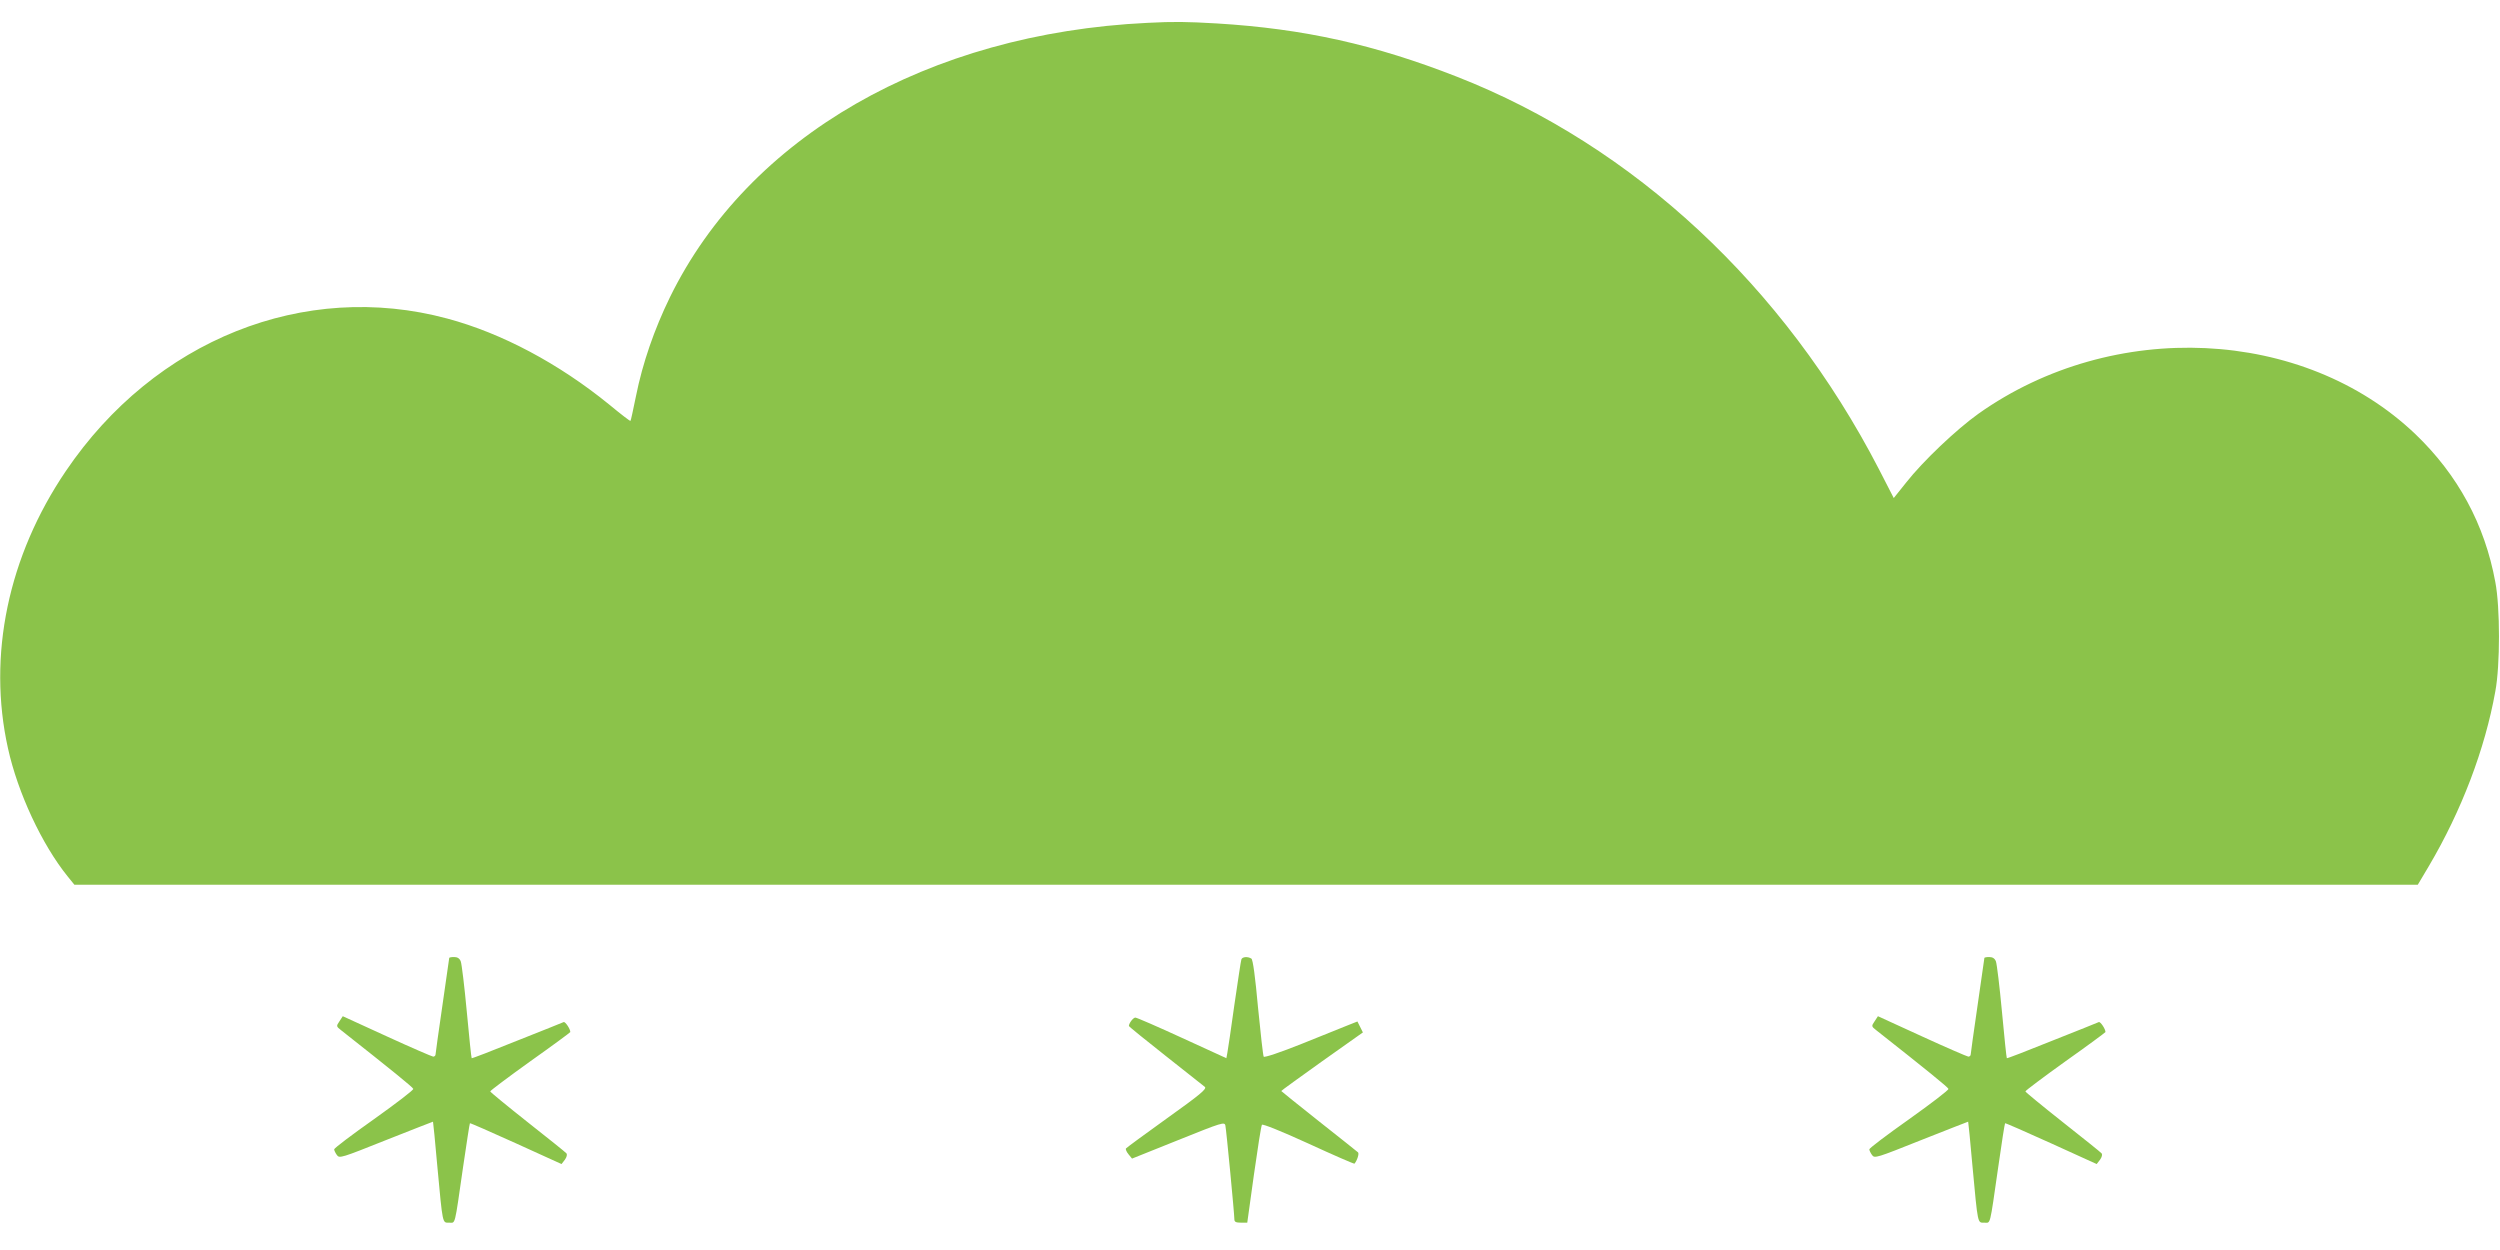 <?xml version="1.0" standalone="no"?>
<!DOCTYPE svg PUBLIC "-//W3C//DTD SVG 20010904//EN"
 "http://www.w3.org/TR/2001/REC-SVG-20010904/DTD/svg10.dtd">
<svg version="1.0" xmlns="http://www.w3.org/2000/svg"
 width="1280pt" height="640pt" viewBox="0 0 1280 640"
 preserveAspectRatio="xMidYMid meet">
<g transform="translate(0,640) scale(0.1,-0.1)"
fill="#8bc34a" stroke="none">
<path d="M5875 6283 c-1123 -54 -2042 -582 -2445 -1405 -80 -164 -140 -337
-174 -507 -14 -68 -26 -125 -28 -126 -2 -2 -50 35 -108 83 -258 210 -550 366
-830 441 -732 197 -1498 -109 -1953 -781 -295 -435 -402 -944 -296 -1420 50
-227 174 -493 306 -656 l34 -42 5999 0 5999 0 57 96 c167 283 287 598 340 894
25 133 25 430 0 560 -54 295 -192 549 -409 757 -573 547 -1548 593 -2237 105
-115 -82 -285 -244 -370 -352 l-64 -80 -76 148 c-485 938 -1256 1655 -2160
2009 -421 165 -785 246 -1230 273 -157 9 -218 10 -355 3z"/>
<path d="M2300 1495 c0 -2 -16 -112 -35 -244 -19 -131 -35 -244 -35 -250 0 -6
-6 -11 -12 -11 -7 1 -114 47 -238 104 l-225 103 -17 -26 c-17 -25 -17 -26 10
-47 255 -201 366 -291 368 -299 2 -6 -89 -75 -201 -155 -113 -80 -205 -149
-204 -155 0 -5 6 -18 14 -29 13 -18 24 -14 252 77 131 52 239 94 240 94 1 -1
11 -103 22 -227 28 -303 26 -290 60 -290 34 0 27 -27 72 285 18 121 33 222 35
224 1 2 108 -45 236 -103 l233 -106 17 22 c10 14 13 27 8 33 -5 6 -95 78 -199
160 -105 83 -190 153 -191 157 0 4 92 73 205 154 113 80 205 148 205 150 0 16
-26 54 -34 51 -6 -3 -114 -46 -240 -96 -126 -51 -230 -91 -231 -89 -2 2 -13
109 -25 238 -12 129 -26 245 -31 258 -6 15 -17 22 -34 22 -14 0 -25 -2 -25 -5z"/>
<path d="M6356 1488 c-3 -7 -18 -112 -36 -233 -17 -121 -33 -232 -36 -246 l-5
-27 -227 104 c-124 57 -232 104 -239 104 -11 0 -33 -29 -33 -43 0 -3 84 -71
188 -153 103 -81 193 -153 201 -159 11 -10 -25 -40 -193 -160 -113 -81 -208
-151 -211 -155 -3 -4 3 -18 13 -30 l18 -22 237 95 c226 91 237 94 241 74 5
-24 46 -453 46 -480 0 -13 8 -17 33 -17 l33 0 34 245 c19 135 37 250 41 256 3
6 98 -32 238 -96 128 -59 234 -105 236 -103 14 17 25 52 18 58 -4 4 -95 76
-200 159 -106 84 -193 154 -193 155 0 2 94 70 209 152 l209 148 -14 28 -14 28
-48 -19 c-26 -10 -132 -53 -236 -95 -110 -44 -193 -72 -196 -66 -3 5 -16 119
-29 252 -14 155 -26 245 -34 250 -19 12 -47 9 -51 -4z"/>
<path d="M10160 1495 c0 -2 -16 -112 -35 -244 -19 -131 -35 -244 -35 -250 0
-6 -6 -11 -12 -11 -7 1 -114 47 -238 104 l-225 103 -17 -26 c-17 -25 -17 -26
10 -47 255 -201 366 -291 368 -299 2 -6 -89 -75 -201 -155 -113 -80 -205 -149
-204 -155 0 -5 6 -18 14 -29 13 -18 24 -14 252 77 131 52 239 94 240 94 1 -1
11 -103 22 -227 28 -303 26 -290 60 -290 34 0 27 -27 72 285 17 121 33 222 35
224 1 2 108 -45 236 -103 l233 -106 17 22 c10 14 13 27 8 33 -5 6 -95 78 -199
160 -105 83 -190 153 -191 157 0 4 92 73 205 154 113 80 205 148 205 150 0 16
-26 54 -34 51 -6 -3 -114 -46 -240 -96 -126 -51 -230 -91 -231 -89 -2 2 -13
109 -25 238 -12 129 -26 245 -31 258 -6 15 -17 22 -34 22 -14 0 -25 -2 -25 -5z"/>
</g>
</svg>

